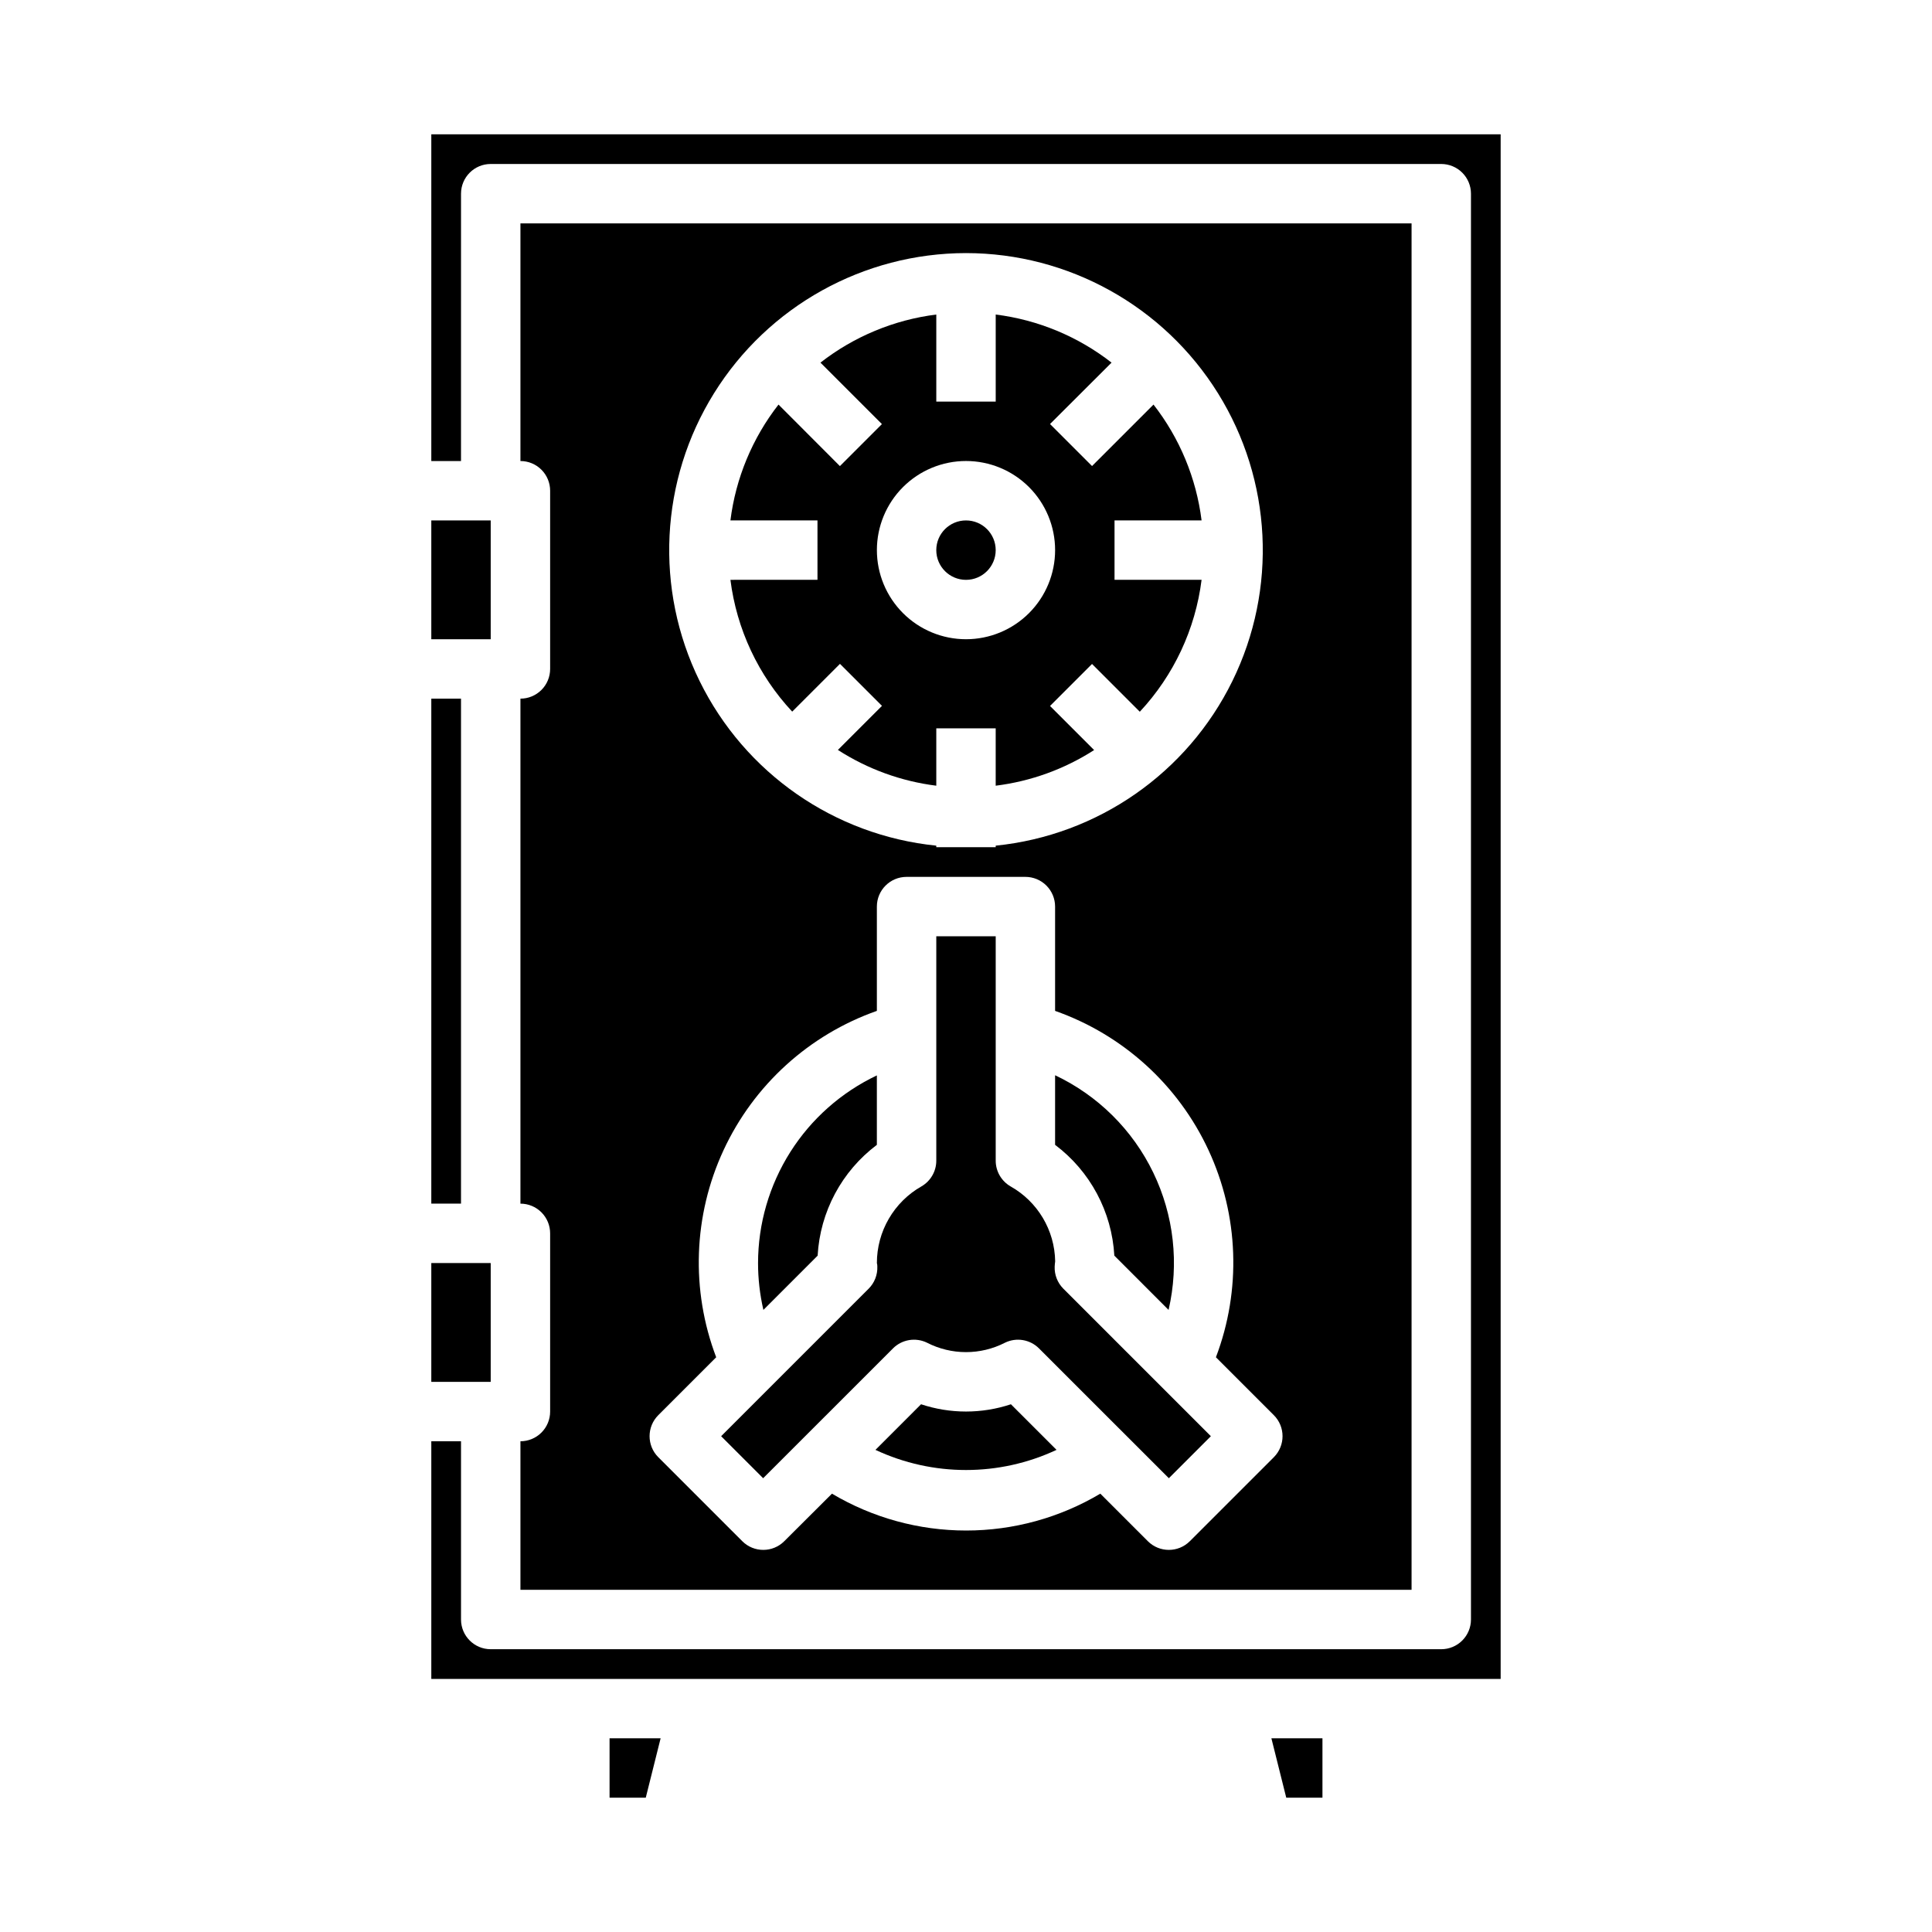 <?xml version="1.0" encoding="UTF-8"?>
<!-- Uploaded to: SVG Repo, www.svgrepo.com, Generator: SVG Repo Mixer Tools -->
<svg fill="#000000" width="800px" height="800px" version="1.1" viewBox="144 144 512 512" xmlns="http://www.w3.org/2000/svg">
 <g>
  <path d="m258.3 281.92h15.742v31.488h-15.742z"/>
  <path d="m258.3 478.72h15.742v31.488h-15.742z"/>
  <path d="m258.3 329.15h7.871v133.82h-7.871z"/>
  <path d="m305.54 620.41h9.594l3.938-15.742h-13.531z"/>
  <path d="m258.3 266.18h7.871l0.004-70.852c0-4.348 3.523-7.871 7.871-7.871h251.9c2.09 0 4.09 0.832 5.566 2.305 1.477 1.477 2.309 3.481 2.309 5.566v377.86c0 2.086-0.832 4.09-2.309 5.566s-3.477 2.305-5.566 2.305h-251.9c-4.348 0-7.871-3.523-7.871-7.871v-47.234h-7.875v62.977h283.39v-409.34h-283.39z"/>
  <path d="m407.87 289.79c0 4.348-3.523 7.875-7.871 7.875s-7.875-3.527-7.875-7.875c0-4.348 3.527-7.871 7.875-7.871s7.871 3.523 7.871 7.871"/>
  <path d="m518.08 203.2h-236.16v62.977c2.09 0 4.09 0.828 5.566 2.305 1.477 1.477 2.305 3.477 2.305 5.566v47.23c0 2.09-0.828 4.09-2.305 5.566s-3.477 2.305-5.566 2.305v133.83c2.09 0 4.09 0.828 5.566 2.305s2.305 3.477 2.305 5.566v47.23c0 2.09-0.828 4.09-2.305 5.566-1.477 1.477-3.477 2.305-5.566 2.305v39.359l236.16 0.004zm-118.08 7.871c27.168 0.023 52.406 14.059 66.766 37.125 14.355 23.066 15.801 51.91 3.824 76.297-11.98 24.391-35.688 40.875-62.719 43.617v0.402h-15.746v-0.402c-27.031-2.742-50.738-19.227-62.719-43.617-11.977-24.387-10.531-53.23 3.828-76.297 14.355-23.066 39.594-37.102 66.766-37.125zm81.586 319.1-22.262 22.262h-0.004c-3.07 3.07-8.055 3.07-11.129 0l-12.594-12.594v-0.004c-10.762 6.394-23.043 9.77-35.559 9.77-12.516 0-24.801-3.375-35.559-9.77l-12.633 12.594-0.004 0.004c-3.074 3.07-8.055 3.07-11.129 0l-22.262-22.262c-3.074-3.074-3.074-8.059 0-11.133l15.352-15.352h-0.004c-6.769-17.805-6.07-37.59 1.945-54.871s22.668-30.594 40.637-36.922v-27.641c0-4.348 3.523-7.871 7.871-7.871h31.488c2.09 0 4.09 0.828 5.566 2.305 1.477 1.477 2.305 3.481 2.305 5.566v27.641c17.977 6.32 32.637 19.629 40.66 36.914 8.023 17.281 8.73 37.07 1.961 54.879l15.352 15.352c3.07 3.074 3.07 8.059 0 11.133z"/>
  <path d="m484.87 620.41h9.594v-15.742h-13.531z"/>
  <path d="m366.6 319.93 11.133 11.133-11.684 11.684v-0.004c7.871 5.074 16.785 8.312 26.078 9.477v-15.199h15.742v15.199h0.004c9.289-1.156 18.203-4.383 26.078-9.445l-11.684-11.684 11.133-11.133 12.66 12.66c8.996-9.641 14.727-21.875 16.371-34.957h-23.07v-15.746h23.074-0.004c-1.402-11.195-5.805-21.801-12.742-30.699l-16.289 16.289-11.133-11.133 16.305-16.273c-8.898-6.938-19.504-11.34-30.699-12.746v23.074h-15.746v-23.074c-11.195 1.406-21.801 5.809-30.699 12.746l16.289 16.289-11.133 11.133-16.273-16.305c-6.934 8.898-11.34 19.504-12.742 30.699h23.07v15.742l-23.07 0.004c1.652 13.07 7.379 25.293 16.371 34.926zm33.402-53.758c6.262 0 12.27 2.488 16.699 6.914 4.426 4.43 6.914 10.438 6.914 16.699 0 6.266-2.488 12.27-6.914 16.699-4.43 4.43-10.438 6.918-16.699 6.918-6.266 0-12.273-2.488-16.699-6.918-4.43-4.43-6.918-10.434-6.918-16.699 0-6.262 2.488-12.27 6.918-16.699 4.426-4.426 10.434-6.914 16.699-6.914z"/>
  <path d="m423.61 428.99v18.406-0.004c9.309 6.996 15.051 17.742 15.699 29.363l14.375 14.383c2.84-12.242 1.406-25.086-4.066-36.398-5.469-11.316-14.648-20.414-26.008-25.789z"/>
  <path d="m464.89 524.61-39.094-39.094h0.004c-1.547-1.547-2.383-3.668-2.301-5.856 0-0.285 0.094-1.117 0.133-1.395-0.133-8.25-4.633-15.809-11.824-19.859-2.43-1.406-3.93-3.996-3.934-6.801v-59.477h-15.746v59.477c-0.004 2.805-1.504 5.394-3.934 6.801-3.59 2.039-6.57 4.996-8.645 8.566-2.074 3.566-3.168 7.621-3.164 11.75 0.09 0.305 0.129 0.621 0.117 0.938 0.082 2.188-0.75 4.309-2.297 5.856l-39.094 39.094 11.133 11.133 34.41-34.402h-0.004c2.379-2.379 6.008-2.984 9.031-1.504 6.477 3.32 14.16 3.32 20.641 0 3.019-1.48 6.648-0.875 9.027 1.504l34.41 34.402z"/>
  <path d="m423.99 528.23-12.082-12.082v-0.004c-7.734 2.57-16.09 2.57-23.82 0l-12.086 12.086c15.207 7.117 32.785 7.117 47.988 0z"/>
  <path d="m344.89 478.72c0 4.18 0.477 8.348 1.418 12.422l14.375-14.383c0.645-11.621 6.387-22.367 15.695-29.363v-18.402c-9.414 4.465-17.367 11.504-22.941 20.305-5.57 8.805-8.535 19.004-8.547 29.422z"/>
 </g>
</svg>